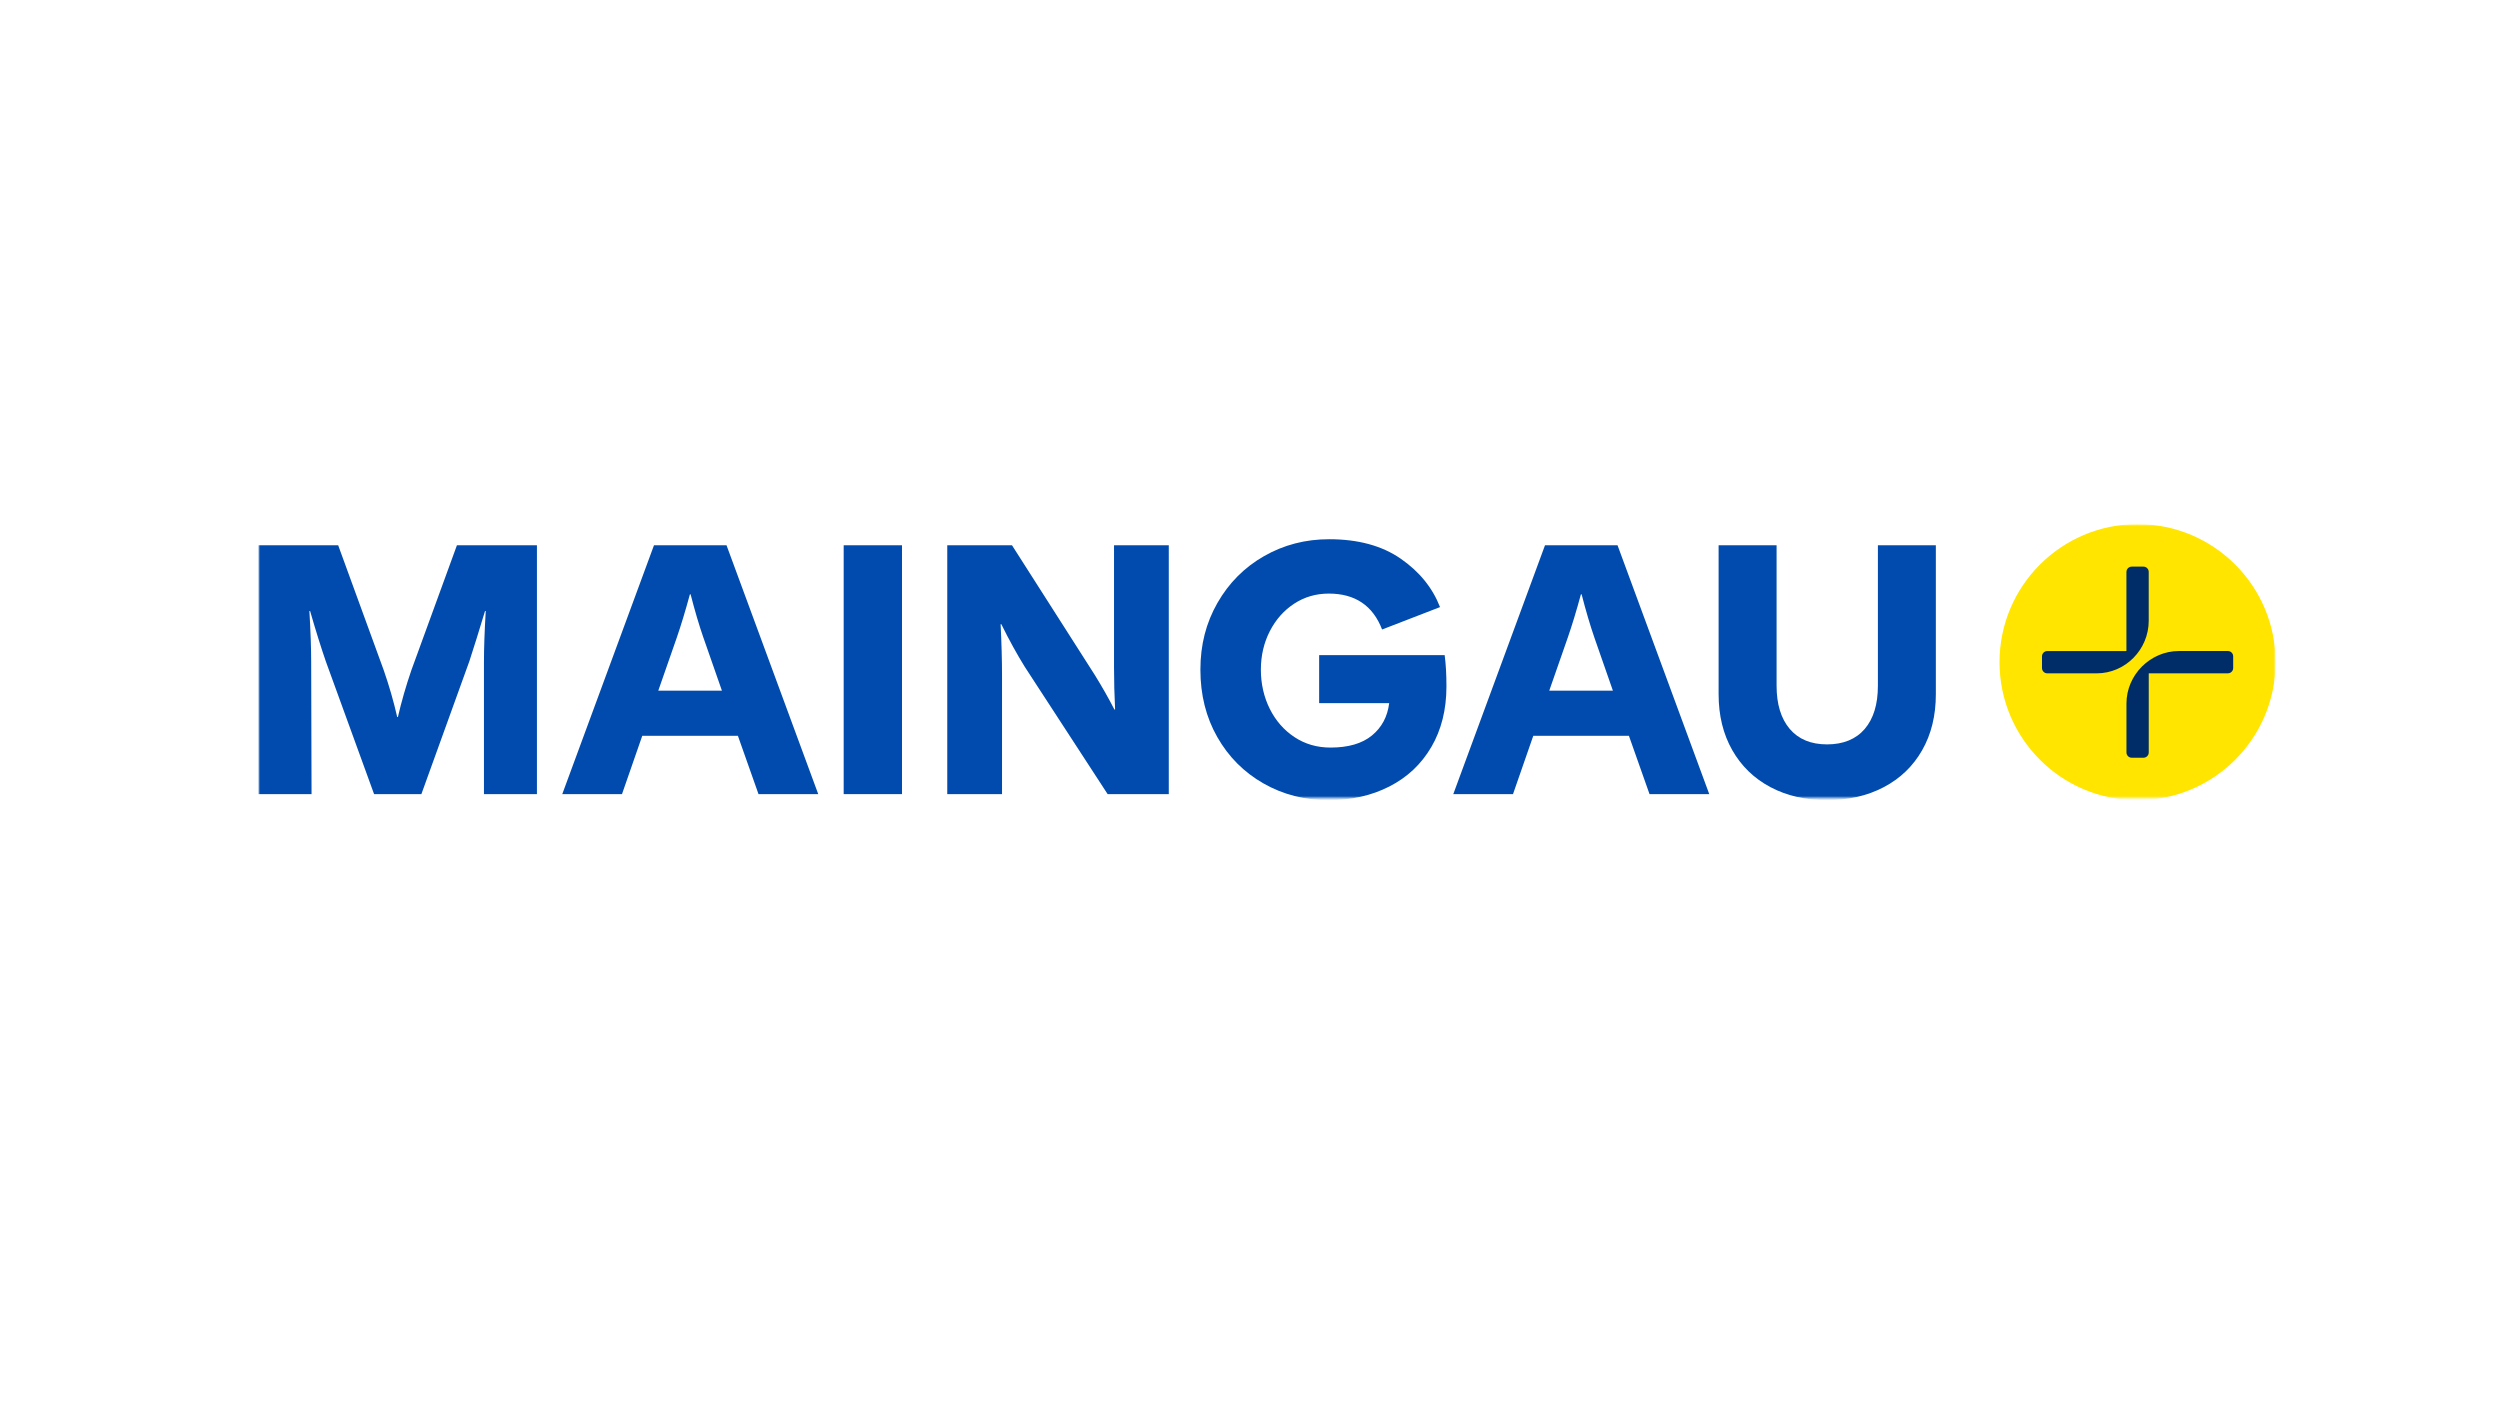 <?xml version="1.0" encoding="UTF-8"?><svg id="Ebene_40" xmlns="http://www.w3.org/2000/svg" xmlns:xlink="http://www.w3.org/1999/xlink" viewBox="0 0 740 416"><defs><style>.cls-1{fill:#004bad;}.cls-2{fill:#002d67;}.cls-3{fill:#fff;}.cls-4{fill:#ffe500;}.cls-5{mask:url(#mask-1);}.cls-5,.cls-6{fill:none;}.cls-6{mask:url(#mask);}</style><mask id="mask" x="76.42" y="155.14" width="598.03" height="81.72" maskUnits="userSpaceOnUse"><g id="mask0_11070_29480"><path class="cls-3" d="m674.45,155.15H76.42v81.16h598.03v-81.16Z"/></g></mask><mask id="mask-1" x="76.42" y="155.14" width="597.16" height="81.72" maskUnits="userSpaceOnUse"><g id="mask1_11070_29480"><path class="cls-3" d="m673.58,155.14H76.42v81.72h597.16v-81.72Z"/></g></mask></defs><g class="cls-6"><g class="cls-5"><path class="cls-4" d="m632.72,236.86c22.56,0,40.86-18.29,40.86-40.86s-18.29-40.86-40.86-40.86-40.86,18.29-40.86,40.86,18.29,40.86,40.86,40.86Z"/><path class="cls-2" d="m636.03,222.72c0,.87-.7,1.57-1.57,1.57h-3.46c-.87,0-1.57-.7-1.57-1.57v-14.46c0-8.51,7.05-15.56,15.56-15.56h14.46c.87,0,1.57.7,1.57,1.57v3.46c0,.87-.7,1.57-1.57,1.57h-23.42v23.41Z"/><path class="cls-2" d="m629.43,169.29c0-.87.7-1.57,1.57-1.57h3.45c.87,0,1.57.7,1.57,1.57v14.46c0,8.51-6.9,15.56-15.4,15.56h-14.62c-.87,0-1.57-.7-1.57-1.57v-3.46c0-.87.7-1.57,1.57-1.57h23.42v-23.41Z"/><path class="cls-1" d="m573.01,161.4v44.09c0,6.31-1.35,11.84-4.05,16.57-2.7,4.74-6.49,8.38-11.37,10.94-4.87,2.56-10.47,3.84-16.79,3.84s-11.89-1.28-16.73-3.84c-4.84-2.56-8.61-6.21-11.31-10.94-2.7-4.74-4.05-10.26-4.05-16.57v-44.09h17.16v41.57c0,5.47,1.3,9.73,3.89,12.79,2.6,3.05,6.28,4.58,11.05,4.58s8.56-1.53,11.16-4.58c2.6-3.05,3.89-7.31,3.89-12.79v-41.57h17.16Z"/><path class="cls-1" d="m453.85,217.8l-6,17.26h-17.68l27.15-73.66h21.47l27.15,73.66h-17.68l-6.1-17.26h-28.31Zm18.1-29.04c-1.26-3.65-2.53-7.93-3.79-12.84h-.21c-1.33,4.91-2.63,9.19-3.9,12.84l-5.47,15.68h18.84l-5.47-15.68Z"/><path class="cls-1" d="m423.67,221.12c-2.98,5.09-7.12,8.98-12.42,11.68-5.3,2.7-11.28,4.05-17.94,4.05-7.09,0-13.52-1.65-19.31-4.95-5.79-3.3-10.35-7.87-13.68-13.73-3.34-5.86-5-12.5-5-19.94s1.69-13.89,5.05-19.78c3.37-5.89,7.96-10.51,13.79-13.84,5.82-3.33,12.24-5,19.26-5,8.56,0,15.61,1.91,21.15,5.73,5.54,3.82,9.44,8.61,11.68,14.36l-17.15,6.63c-2.73-7.09-8-10.63-15.78-10.63-3.79,0-7.21,1-10.26,3-3.05,2-5.45,4.72-7.21,8.16-1.75,3.44-2.63,7.23-2.63,11.37s.88,8.07,2.63,11.58c1.75,3.51,4.19,6.3,7.31,8.37,3.12,2.07,6.68,3.1,10.68,3.1,5.26,0,9.35-1.19,12.26-3.58,2.91-2.39,4.61-5.58,5.1-9.58h-20.73v-14.21h37.15c.35,2.6.53,5.68.53,9.26,0,6.88-1.5,12.86-4.47,17.94Z"/><path class="cls-1" d="m299.55,161.4l24.52,38.41c2.17,3.51,4.1,6.91,5.79,10.21h.21c-.21-4.28-.32-8.49-.32-12.63v-35.99h16.21v73.66h-18.1l-24.52-37.67c-2.31-3.72-4.63-7.93-6.95-12.63h-.21c.28,5.54.42,10.63.42,15.26v35.04h-16.21v-73.66h19.15Z"/><path class="cls-1" d="m266.99,161.4v73.66h-17.26v-73.66h17.26Z"/><path class="cls-1" d="m190.11,217.8l-6,17.26h-17.68l27.15-73.66h21.47l27.15,73.66h-17.68l-6.1-17.26h-28.31Zm18.1-29.04c-1.26-3.65-2.53-7.93-3.79-12.84h-.21c-1.33,4.91-2.63,9.19-3.89,12.84l-5.47,15.68h18.84l-5.47-15.68Z"/><path class="cls-1" d="m100.1,161.4l13.47,36.94c1.61,4.63,2.95,9.26,4,13.89h.21c1.05-4.56,2.39-9.19,4-13.89l13.47-36.94h23.68v73.66h-15.68v-38.94c0-4.28.18-9.37.53-15.26h-.21c-1.75,5.82-3.3,10.77-4.63,14.84l-14.21,39.36h-14l-14.31-39.36c-1.4-4.07-2.95-9.01-4.63-14.84h-.21c.35,5.89.53,10.98.53,15.26l.11,38.94h-15.78v-73.66h23.68Z"/></g></g></svg>